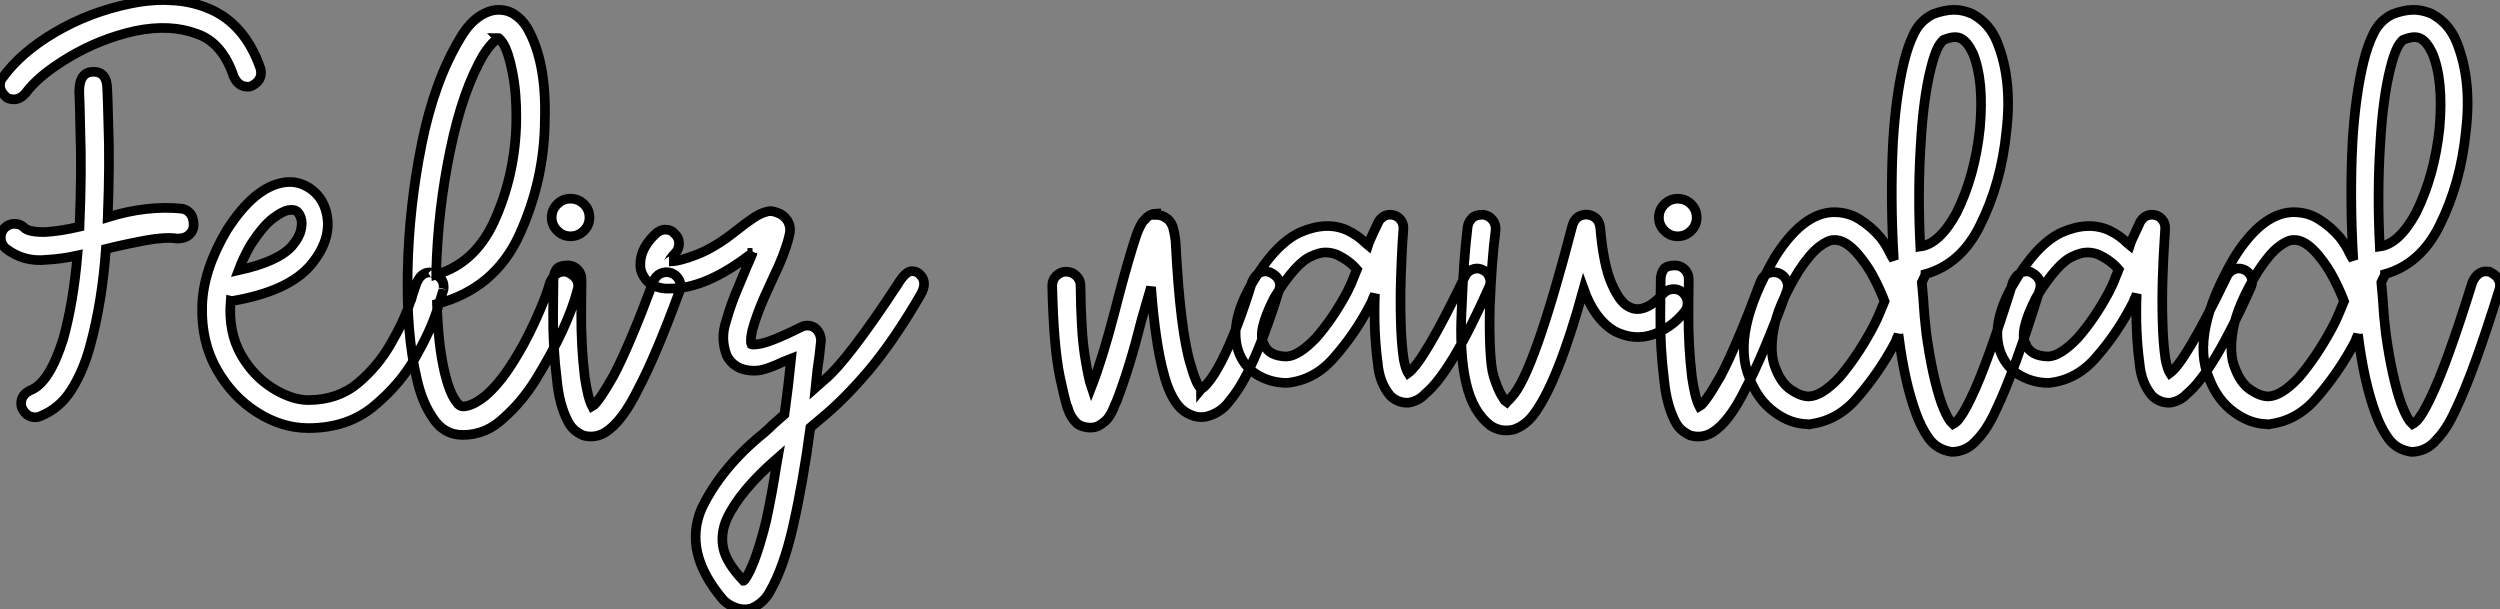 <?xml version="1.0" standalone="no"?>
<svg xmlns="http://www.w3.org/2000/svg" viewBox="0.002 -2.596 258.708 63.06"><rect x="0.002" y="-2.596" width="258.708" height="63.06" fill="#808080" stroke="none"/><path d="M17.36-44.60L17.36-44.60Q17.61-44.60 17.86-44.57L17.86-44.57Q19.91-44.52 21.77-43.78L21.77-43.78Q25.65-42.25 27.29-37.49L27.29-37.49Q27.29-37.46 27.32-37.34Q27.34-37.21 27.34-37.05L27.34-37.05Q27.34-36.18 26.33-35.68L26.33-35.68Q26.30-35.66 26.18-35.64Q26.06-35.63 25.92-35.63L25.92-35.63Q25.02-35.63 24.53-36.64L24.53-36.64Q23.35-40.20 20.70-41.10L20.70-41.10Q17.96-42.14 14.33-41.40L14.33-41.40Q10.66-40.58 7.48-38.68Q4.29-36.78 2.95-34.92L2.95-34.92Q2.38-34.32 1.78-34.32L1.78-34.32Q1.48-34.32 1.24-34.40Q1.01-34.48 0.96-34.56L0.96-34.56Q0.33-35.14 0.33-35.74L0.33-35.74Q0.33-36.04 0.42-36.27Q0.52-36.50 0.60-36.56L0.60-36.56Q2.49-39.18 6.03-41.26Q9.57-43.34 13.75-44.21L13.75-44.21Q15.56-44.60 17.36-44.60ZM11.43-35.30L11.43-35.30Q11.48-34.43 11.54-31.83L11.54-31.83Q11.70-27.75 11.48-22.12L11.48-22.12Q15.53-23.38 19.20-23.00L19.20-23.00Q19.11-23.00 19.06-23.00Q19.00-23.00 18.98-23.01Q18.95-23.02 18.95-23.02Q18.95-23.02 18.95-23.02L18.95-23.02Q19.55-23.02 19.96-22.57Q20.37-22.12 20.37-21.33L20.37-21.33Q20.37-20.73 19.92-20.32Q19.47-19.91 18.68-19.91L18.68-19.91Q17.47-20.10 15.50-19.74Q13.54-19.39 11.29-18.84L11.29-18.84Q10.91-13.40 9.65-8.78L9.65-8.78Q8.94-6.18 7.71-4.24Q6.48-2.30 4.43-1.50L4.43-1.50Q4.27-1.42 3.96-1.42L3.96-1.42Q3.06-1.42 2.60-2.38L2.60-2.38Q2.52-2.57 2.52-2.87L2.52-2.87Q2.52-3.75 3.47-4.21L3.47-4.21Q5.44-4.95 6.89-9.57L6.89-9.57Q7.93-13.37 8.34-18.16L8.34-18.16Q6.70-17.80 5.17-17.72L5.17-17.72Q2.73-17.45 0.85-18.95L0.85-18.95Q0.41-19.41 0.41-20.02L0.41-20.02Q0.41-20.59 0.79-21L0.79-21Q1.23-21.44 1.83-21.44L1.83-21.44Q2.43-21.44 2.82-21.05L2.82-21.05Q3.28-20.56 5.03-20.59L5.03-20.59Q6.54-20.67 8.56-21.14L8.56-21.14Q8.80-26.91 8.64-31.17L8.64-31.17Q8.59-34.10 8.53-35.11L8.53-35.11Q8.53-37.16 9.98-37.17Q11.43-37.19 11.43-35.30ZM30.21-22.86L30.21-22.86Q29.61-22.78 28.57-22.00Q27.54-21.22 26.28-19.28L26.28-19.28Q25.48-17.88 25.02-16.63L25.02-16.63Q29.18-17.55 30.57-19.17L30.57-19.17Q31.31-20.04 31.47-20.81Q31.64-21.57 31.47-22.04L31.47-22.04Q31.31-22.53 31.04-22.74Q30.76-22.94 30.21-22.86ZM24.34-13.45L24.20-13.48Q23.93-10.20 25.32-7.82L25.32-7.82Q26.58-5.66 28.55-4.43Q30.52-3.20 32.24-3.20L32.24-3.20Q35.27-3.20 37.38-4.96Q39.48-6.73 40.82-9.11L40.82-9.11Q42.19-11.48 42.79-13.40L42.79-13.40Q42.82-13.43 42.82-13.45L42.82-13.45L42.82-13.48Q42.85-13.51 42.85-13.54L42.85-13.54L42.88-13.59Q42.88-13.62 42.90-13.67L42.90-13.67Q42.90-13.70 42.93-13.75L42.93-13.75L42.93-13.81L42.96-13.86L42.98-13.92Q42.98-13.95 42.98-13.97L42.98-13.97L43.42-15.26Q43.89-16.41 44.79-16.41L44.79-16.41Q44.93-16.41 45.01-16.39Q45.09-16.38 45.14-16.35Q45.20-16.32 45.14-16.32L45.14-16.32Q46.24-15.86 46.24-14.96L46.24-14.96Q46.24-14.82 46.24-14.74Q46.24-14.66 46.22-14.62Q46.21-14.57 46.21-14.60L46.21-14.60L45.55-12.47Q44.87-10.34 43.31-7.60L43.31-7.60Q41.75-4.84 39.02-2.57Q36.29-0.30 32.24-0.30L32.24-0.30Q29.50-0.30 26.93-1.93Q24.36-3.55 22.75-6.40L22.75-6.40Q21.14-9.24 21.25-12.96Q21.36-16.68 23.82-20.81L23.82-20.81Q26.69-25.29 29.78-25.73L29.78-25.73Q31.17-25.92 32.38-25.12Q33.58-24.31 34.02-22.91L34.02-22.91Q34.89-20.07 32.51-17.20L32.51-17.20Q30.19-14.44 24.34-13.45L24.34-13.45ZM51.38-43.53L51.38-43.53Q52.53-43.72 53.46-43.18L53.46-43.18Q54.33-42.63 54.85-41.78L54.85-41.78Q56.90-38.28 56.71-32.18L56.71-32.18Q56.68-26.00 54.06-20.26L54.06-20.26Q51.49-14.71 45.55-13.15L45.55-13.15Q45.66-8.94 46.35-6.02L46.35-6.02Q46.84-4.02 47.47-3.14L47.47-3.14Q47.74-2.73 47.92-2.64Q48.10-2.54 48.23-2.54L48.23-2.54Q49.19-2.54 50.59-3.66L50.59-3.66Q51.98-4.87 53.27-6.89L53.27-6.89Q54.58-8.91 55.70-11.36Q56.82-13.81 57.26-15.39L57.26-15.39Q57.78-16.49 58.68-16.49L58.68-16.49Q58.79-16.49 58.87-16.47Q58.95-16.46 59.01-16.45Q59.06-16.43 59.06-16.43L59.06-16.43Q60.16-15.94 60.16-15.01L60.16-15.01Q60.16-14.90 60.14-14.82Q60.13-14.74 60.12-14.68Q60.10-14.63 60.10-14.63L60.10-14.63Q59.06-10.64 55.75-5.28L55.75-5.28Q54.33-3.01 52.50-1.39L52.50-1.39Q50.64 0.41 48.23 0.41L48.23 0.41Q46.21 0.41 45.04-1.48L45.04-1.48Q44.00-3.04 43.48-5.33L43.48-5.33Q42.36-10.04 42.52-16.63L42.52-16.63Q42.66-23.21 43.97-29.71Q45.28-36.20 47.93-40.61L47.93-40.61Q49.33-43.07 51.38-43.53ZM51.93-40.63L51.93-40.63Q51.87-40.66 51.46-40.30Q51.05-39.95 50.42-39.02L50.42-39.02Q48.23-35.36 46.94-29.13Q45.64-22.91 45.47-16.54L45.47-16.54Q45.47-16.46 45.47-16.35L45.47-16.35Q45.50-16.27 45.50-16.19L45.50-16.19Q49.41-17.34 51.41-21.57L51.41-21.57Q53.70-26.55 53.76-32.24L53.76-32.24Q53.79-34.97 53.36-37.12Q52.94-39.27 52.36-40.17L52.36-40.17Q52.06-40.58 51.95-40.63L51.95-40.63Q51.95-40.63 51.94-40.65Q51.93-40.66 51.93-40.66Q51.93-40.66 51.93-40.66Q51.93-40.66 51.94-40.66Q51.95-40.66 51.95-40.65Q51.95-40.63 51.93-40.63ZM57.61-15.80L57.61-15.80Q57.64-16.30 57.91-16.72Q58.19-17.14 59.17-17.14L59.17-17.14Q59.77-17.09 60.16-16.65Q60.54-16.21 60.51-15.59L60.51-15.59Q60.51-15.59 60.48-12.18Q60.46-8.78 60.84-5.58L60.84-5.58Q61.17-3.36 61.61-2.54L61.61-2.54Q62.18-2.84 63.82-5.71L63.82-5.71Q65.49-8.89 67.95-15.48L67.95-15.48Q68.17-16.05 68.69-16.30Q69.21-16.54 69.81-16.35L69.81-16.35Q70.38-16.11 70.63-15.59Q70.88-15.07 70.66-14.49L70.66-14.49Q68.20-7.79 66.39-4.38L66.39-4.38Q64.72-0.96 62.97 0.14L62.97 0.14Q61.91 0.79 60.68 0.46L60.68 0.46Q59.58-0.03 59.12-0.96L59.12-0.96Q58.21-2.68 57.97-5.20L57.97-5.20Q57.53-8.70 57.57-12.25Q57.61-15.80 57.61-15.80ZM61.33-22.09L61.33-22.09L61.33-22.09Q61.33-22.91 60.76-23.47Q60.18-24.04 59.36-24.04L59.36-24.04Q58.57-24.04 58.00-23.47Q57.42-22.91 57.42-22.09L57.42-22.09Q57.42-21.30 58.00-20.73Q58.57-20.15 59.36-20.15L59.36-20.15Q60.18-20.15 60.76-20.73Q61.33-21.30 61.33-22.09ZM80.83 2.76L80.83 2.76Q76.92 6.15 75.55 9.08L75.55 9.08Q74.87 10.61 75.18 12.13Q75.50 13.64 77.27 15.50L77.27 15.50Q77.30 15.50 77.30 15.48L77.30 15.48Q77.33 15.48 77.40 15.39Q77.46 15.31 77.60 15.09L77.60 15.09Q78.61 13.40 79.63 9.24L79.63 9.24Q80.20 6.62 80.69 3.47L80.69 3.47Q80.77 3.12 80.83 2.76ZM76.62-20.81L76.62-20.81Q77.55-21.55 78.20-21.98L78.20-21.98Q78.97-22.53 79.76-22.72L79.76-22.72Q80.17-22.83 80.77-22.59L80.77-22.59Q81.10-22.48 81.38-22.26Q81.65-22.04 81.84-21.74L81.84-21.74Q82.09-21.25 82.09-20.86Q82.09-20.48 82.00-20.21L82.00-20.21Q82.00-20.15 81.98-20.10L81.98-20.10Q81.51-18.24 80.34-15.86L80.34-15.86Q79.87-14.85 79.38-13.75L79.38-13.75Q78.59-11.92 78.20-10.50L78.20-10.50Q78.04-9.84 78.04-9.43Q78.04-9.02 78.07-8.97L78.07-8.97Q78.12-8.94 78.24-8.94Q78.37-8.94 78.67-8.97L78.67-8.97Q79.90-9.08 83.23-10.75L83.23-10.75Q83.56-10.91 83.89-10.91L83.89-10.91Q84.46-10.91 84.86-10.49Q85.26-10.06 85.29-9.35L85.29-9.35Q85.15-7.85 84.90-6.21L84.90-6.21Q84.79-5.33 84.71-4.46L84.71-4.46Q85.20-4.89 85.72-5.36L85.72-5.36Q86.82-6.26 88.72-8.74Q90.62-11.21 93.21-15.15L93.21-15.15Q94.04-16.54 94.69-16.54L94.69-16.54Q95.24-16.54 95.59-16.13L95.59-16.13Q96.33-15.34 95.57-14.05L95.57-14.05Q92.78-9.27 90.21-6.23Q87.64-3.20 85.18-1.20L85.18-1.20Q84.68-0.77 84.19-0.36L84.19-0.36Q83.45 5.22 82.39 9.90L82.39 9.90Q81.43 14.11 80.04 16.54L80.04 16.54Q79.41 17.80 78.04 18.38L78.04 18.38Q77.27 18.57 76.52 18.31Q75.77 18.05 75.22 17.53L75.22 17.53Q70.98 12.61 72.93 8.04L72.93 8.04Q74.98 3.75 79.43 0.16L79.43 0.16Q79.90-0.25 80.31-0.66L80.31-0.66L81.51-1.72Q81.92-4.68 82.20-7.49L82.20-7.49Q81.79-7.33 81.32-7.14L81.32-7.14Q80.01-6.51 79.02-6.29L79.02-6.29Q77.96-6.13 76.97-6.48L76.97-6.48Q75.99-6.89 75.52-7.85L75.52-7.85Q74.87-9.60 75.47-11.35L75.47-11.35Q75.96-13.13 76.78-15.01L76.78-15.01Q77.27-16.16 77.60-16.98L77.60-16.98Q77.93-17.69 78.23-18.46L78.23-18.46L78.20-18.43L78.18-18.43Q78.18-18.40 78.16-18.40Q78.15-18.40 78.12-18.38L78.12-18.38Q73.34-14.68 69.62-14.74L69.62-14.74Q68.71-14.68 67.87-15.09L67.87-15.09Q66.96-15.59 66.64-16.68L66.64-16.68Q66.34-18.65 68.11-20.34L68.11-20.34Q68.61-20.84 69.18-20.84L69.18-20.84Q69.78-20.84 70.11-20.45L70.11-20.45Q70.60-20.02 70.60-19.41L70.60-19.41Q70.60-18.84 70.25-18.46L70.25-18.46Q69.86-18.05 69.74-17.86Q69.62-17.66 69.59-17.61L69.59-17.61Q69.59-17.55 69.56-17.55L69.56-17.55L69.64-17.55Q70.57-17.53 72.43-18.25Q74.29-18.98 76.34-20.59L76.34-20.59Q76.48-20.73 76.62-20.81Z" fill="white" stroke="black" transform="translate(0 0) scale(1 1) translate(-0.328 42.004)"/><path d="M15.70-4.32L15.70-4.32Q15.75-4.38 15.91-4.48L15.91-4.48Q16.13-4.65 16.38-4.95L16.38-4.95Q17.06-5.74 17.86-7.30L17.86-7.30Q19.47-10.47 21-15.48L21-15.48Q21.49-16.52 22.39-16.52L22.39-16.52Q22.56-16.52 22.67-16.47Q22.78-16.43 22.83-16.43L22.83-16.43Q23.87-15.94 23.87-15.04L23.87-15.04Q23.87-14.90 23.82-14.77L23.82-14.77Q23.82-14.71 23.82-14.68L23.82-14.68L23.79-14.63Q22.23-9.52 20.48-5.96L20.48-5.96Q19.61-4.24 18.62-3.06L18.62-3.06Q17.69-1.83 16.19-1.48L16.19-1.48Q15.42-1.34 14.64-1.67Q13.86-2.00 13.34-2.63L13.34-2.63Q12.39-3.80 11.84-5.93L11.84-5.93Q10.96-9.11 10.53-14.90L10.53-14.90Q10.28-14.05 10.09-13.40L10.09-13.40Q9.84-12.55 9.54-11.48L9.54-11.48Q8.31-6.56 6.95-3.06L6.95-3.06Q6.86-2.90 6.78-2.71L6.78-2.71Q6.54-2.02 6.18-1.48Q5.82-0.93 5.06-0.52L5.06-0.52Q4.59-0.30 3.95-0.37Q3.31-0.44 2.87-0.77L2.87-0.77Q2.19-1.42 1.94-2.27L1.94-2.27Q1.83-2.27 1.13-5.44Q0.44-8.61 0.30-15.04L0.30-15.04Q0.30-15.64 0.72-16.06Q1.15-16.49 1.75-16.49L1.75-16.49Q2.35-16.49 2.79-16.06Q3.23-15.64 3.23-15.04L3.23-15.04Q3.28-10.31 3.66-7.86Q4.05-5.41 4.35-4.54L4.35-4.54Q5.50-7.49 6.73-12.22L6.73-12.22Q6.97-13.10 7.16-13.89L7.16-13.89Q8.18-17.75 8.97-20.15L8.97-20.15Q9.21-20.86 9.52-21.41L9.52-21.41Q9.65-21.68 9.93-21.93L9.93-21.93Q10.06-22.12 10.35-22.30Q10.64-22.48 11.05-22.50L11.05-22.50L11.05-22.37Q11.54-22.37 11.92-22.15Q12.30-21.93 12.47-21.71L12.47-21.71Q12.77-21.27 12.82-20.97L12.82-20.97Q12.96-20.48 13.04-19.82L13.04-19.82Q13.07-19.69 13.07-19.52L13.07-19.52Q13.54-10.25 14.66-6.73L14.66-6.73Q15.18-4.92 15.61-4.48L15.61-4.48Q15.64-4.40 15.70-4.38L15.70-4.38Q15.70-4.35 15.70-4.32ZM33.99-21.49L33.99-21.49Q34.13-21.85 34.47-22.12Q34.81-22.39 35.30-22.39L35.30-22.39Q35.90-22.37 36.29-21.94Q36.67-21.52 36.64-20.92L36.64-20.92Q36.64-20.92 36.54-19.46Q36.45-17.99 36.38-15.82Q36.31-13.64 36.37-11.39Q36.42-9.13 36.67-7.44L36.67-7.44Q36.78-6.86 36.89-6.55Q37.00-6.23 37.11-6.04L37.11-6.04Q37.11-6.02 37.13-5.99L37.13-5.99Q38.75-7.16 42.98-15.94L42.98-15.94Q43.20-16.46 43.70-16.69Q44.19-16.93 44.73-16.73L44.73-16.73Q45.28-16.52 45.51-16.02Q45.75-15.53 45.55-14.98L45.55-14.98Q41.59-6.07 38.91-3.86L38.91-3.86Q38.20-3.09 37.16-2.93L37.16-2.93Q36.59-2.90 36.08-3.12Q35.57-3.34 35.25-3.69L35.25-3.69Q34.15-5.03 33.99-7L33.99-7Q33.55-10.25 33.69-14.08L33.69-14.08Q33.69-14.11 33.69-14.16L33.69-14.16Q33.61-13.97 33.56-13.86Q33.52-13.75 33.47-13.67L33.47-13.67Q33.44-13.56 33.39-13.43Q33.33-13.29 33.22-13.10L33.22-13.10Q31.69-10.14 29.61-7.77L29.61-7.77Q27.56-5.28 24.61-4.98L24.61-4.98Q24.61-4.98 24.58-4.98L24.58-4.98Q23.02-4.98 21.67-5.73Q20.32-6.48 19.69-7.93L19.69-7.93Q18.46-10.88 20.89-15.15L20.89-15.15Q23.35-19.36 25.95-20.56L25.95-20.56Q28.66-21.74 30.82-20.78L30.82-20.78Q31.96-20.23 32.73-19.44L32.73-19.44Q32.84-19.33 32.98-19.22L32.98-19.22Q33.06-19.47 33.22-19.84Q33.39-20.21 33.56-20.59Q33.74-20.97 33.87-21.23Q33.99-21.49 33.99-21.49ZM28.57-18.48L28.57-18.48Q27.95-18.48 27.15-18.10L27.15-18.10Q25.54-17.47 23.27-13.78L23.27-13.78Q21.46-10.23 22.20-9.00L22.20-9.00Q22.70-7.74 24.55-7.71L24.55-7.71Q25.81-7.77 27.59-9.63L27.59-9.63Q29.34-11.62 30.82-14.38L30.82-14.38Q31.09-14.93 31.23-15.23Q31.36-15.53 31.47-15.83L31.47-15.83Q31.61-16.16 31.83-16.71L31.83-16.71Q31.04-17.64 29.78-18.24L29.78-18.24Q29.20-18.48 28.57-18.48ZM43.29-21.14L43.29-21.14Q43.34-21.57 43.70-21.98Q44.05-22.39 44.90-22.39L44.90-22.39Q45.53-22.29 45.88-21.83Q46.24-21.38 46.18-20.75L46.18-20.75Q45.77-17.64 45.58-12.74L45.58-12.74Q45.53-10.42 45.62-8.48Q45.72-6.54 45.96-5.74L45.96-5.74Q46.35-4.48 46.73-3.80Q47.11-3.12 47.28-3.01L47.28-3.01Q47.28-3.01 47.28-3.01L47.28-3.01Q47.30-3.04 47.46-3.13Q47.61-3.23 47.82-3.50L47.82-3.50Q50.12-5.85 54.14-21.30L54.14-21.30Q54.39-22.09 55.04-22.31Q55.70-22.53 56.30-22.20Q56.90-21.88 57.01-21.05L57.01-21.05Q57.34-17.14 58.20-15.22Q59.06-13.29 59.94-12.88L59.94-12.88Q60.68-12.44 61.55-12.74L61.55-12.74Q62.48-13.04 63.46-14.16L63.46-14.16Q63.88-14.63 64.46-14.68Q65.05-14.74 65.52-14.36L65.52-14.36Q65.98-13.95 66.04-13.36Q66.09-12.77 65.71-12.30L65.71-12.30Q64.34-10.64 62.45-9.98L62.45-9.98Q60.46-9.32 58.49-10.34L58.49-10.34Q56.41-11.57 55.29-14.71L55.29-14.71Q52.61-4.95 50.07-1.64L50.07-1.64Q49.25-0.57 48.07-0.16L48.07-0.16Q46.73 0.16 45.64-0.57L45.64-0.57Q43.83-1.97 43.15-4.89L43.15-4.89Q42.41-7.98 42.68-12.82L42.68-12.82Q42.88-17.83 43.29-21.14ZM63.27-15.80L63.27-15.80Q63.30-16.30 63.57-16.72Q63.85-17.14 64.83-17.14L64.83-17.14Q65.43-17.09 65.82-16.65Q66.20-16.21 66.17-15.59L66.17-15.59Q66.17-15.59 66.14-12.18Q66.12-8.78 66.50-5.58L66.50-5.58Q66.83-3.36 67.27-2.54L67.27-2.54Q67.84-2.84 69.48-5.71L69.48-5.71Q71.15-8.89 73.61-15.48L73.61-15.48Q73.83-16.05 74.35-16.30Q74.87-16.54 75.47-16.35L75.47-16.35Q76.04-16.11 76.29-15.59Q76.54-15.07 76.32-14.49L76.32-14.49Q73.86-7.79 72.05-4.38L72.05-4.38Q70.38-0.96 68.63 0.14L68.63 0.14Q67.57 0.79 66.34 0.46L66.34 0.46Q65.24-0.03 64.78-0.96L64.78-0.96Q63.88-2.68 63.63-5.20L63.63-5.20Q63.19-8.70 63.23-12.25Q63.27-15.80 63.27-15.80ZM66.99-22.09L66.99-22.09L66.99-22.09Q66.99-22.91 66.42-23.47Q65.84-24.04 65.02-24.04L65.02-24.04Q64.23-24.04 63.66-23.47Q63.08-22.91 63.08-22.09L63.08-22.09Q63.08-21.30 63.66-20.73Q64.23-20.15 65.02-20.15L65.02-20.15Q65.84-20.15 66.42-20.73Q66.99-21.30 66.99-22.09ZM94.36-40.61L94.36-40.61Q94.09-40.77 93.64-40.76Q93.19-40.74 92.53-40.47L92.53-40.47L92.50-40.44Q92.45-40.41 92.33-40.26Q92.20-40.11 92.01-39.81L92.01-39.81Q91.60-39.05 91.22-37.52L91.22-37.52Q90.45-34.48 90.18-29.75L90.18-29.75Q89.85-24.66 90.13-19.09L90.13-19.09Q92.12-19.36 93.87-22.56L93.87-22.56Q95.79-26.41 96.30-31.34L96.30-31.34Q96.74-36.29 95.57-39.10L95.57-39.10Q94.99-40.30 94.36-40.61ZM81.18-19.77L81.18-19.77Q80.58-19.77 79.67-19.07Q78.75-18.38 77.52-16.52L77.52-16.52Q75.36-12.96 74.94-10.45Q74.51-7.93 75.17-6.45L75.17-6.45Q75.74-4.95 76.75-4.27Q77.77-3.58 78.59-3.58L78.59-3.58Q79.93-3.61 81.76-5.55L81.76-5.55Q83.56-7.66 85.12-10.53L85.12-10.53Q85.50-11.24 85.68-11.65Q85.86-12.06 86.02-12.44L86.02-12.44Q86.19-12.82 86.43-13.43L86.43-13.43Q86.08-14.38 85.42-15.68Q84.77-16.98 83.78-18.18L83.78-18.18Q82.39-19.85 81.18-19.77ZM78.61-0.68L78.48-0.71Q76.70-0.74 75.06-1.94L75.06-1.94Q73.34-3.17 72.46-5.47L72.46-5.47Q70.49-10.09 75.09-17.99L75.09-17.99Q77.90-22.45 80.99-22.64L80.99-22.64Q82.58-22.70 83.82-21.92Q85.07-21.14 86.00-20.04L86.00-20.04Q86.60-19.28 87.01-18.40L87.01-18.40Q87.17-18.07 87.39-17.72L87.39-17.72Q87.01-24.06 87.31-29.94L87.31-29.94Q87.61-34.78 88.46-38.25L88.46-38.25Q88.87-39.92 89.50-41.18L89.50-41.18Q90.13-42.46 91.41-43.12L91.41-43.12Q92.53-43.56 93.60-43.59L93.60-43.59Q94.53-43.59 95.48-43.18L95.48-43.18Q97.29-42.22 98.08-40.25L98.08-40.25Q99.67-36.34 99.04-31.04L99.04-31.04Q98.52-25.68 96.30-21.25L96.30-21.25Q94.34-17.28 90.67-16.24L90.67-16.24Q90.67-16.21 90.64-16.13Q90.62-16.05 90.56-15.94L90.56-15.94Q90.48-15.78 90.41-15.64Q90.34-15.50 90.29-15.39L90.29-15.39Q90.37-14.60 90.43-13.78L90.43-13.78Q90.54-11.84 90.75-10.12L90.75-10.12Q91.38-5.58 92.34-2.84L92.34-2.84Q92.83-1.56 93.24-1.01L93.24-1.01L93.54-0.71Q93.60-0.74 93.63-0.77L93.63-0.77Q93.73-0.85 93.95-1.04L93.95-1.04Q94.53-1.64 95.38-3.42L95.38-3.42Q97.07-6.89 99.72-15.42L99.72-15.42Q100.24-16.52 101.12-16.52L101.12-16.52L101.45-16.49Q101.47-16.49 101.47-16.49L101.47-16.49Q102.57-15.97 102.57-15.07L102.57-15.07Q102.57-14.98 102.55-14.90Q102.54-14.82 102.54-14.78Q102.54-14.74 102.54-14.77L102.54-14.77Q99.86-6.10 97.97-2.19L97.97-2.19Q97.07-0.19 96.00 0.90L96.00 0.90Q94.96 2.13 93.41 2.16L93.41 2.16Q91.85 1.94 91 0.74L91 0.74Q90.21-0.36 89.66-1.91L89.66-1.91Q88.51-5.06 87.91-9.73L87.91-9.73Q87.91-9.82 87.88-9.87L87.88-9.87L87.88-10.01Q87.83-9.87 87.80-9.78Q87.77-9.68 87.72-9.63L87.72-9.63Q87.69-9.52 87.65-9.42Q87.61-9.32 87.53-9.16L87.53-9.16Q85.91-6.13 83.75-3.61L83.75-3.61Q81.73-1.15 78.89-0.74L78.89-0.74Q78.75-0.71 78.61-0.68L78.61-0.68ZM112.82-21.49L112.82-21.49Q112.96-21.85 113.30-22.12Q113.64-22.39 114.13-22.39L114.13-22.39Q114.73-22.37 115.12-21.94Q115.50-21.52 115.47-20.92L115.47-20.92Q115.47-20.92 115.38-19.46Q115.28-17.99 115.21-15.82Q115.14-13.64 115.20-11.39Q115.25-9.13 115.50-7.44L115.50-7.44Q115.61-6.86 115.72-6.55Q115.83-6.23 115.94-6.04L115.94-6.04Q115.94-6.02 115.96-5.99L115.96-5.99Q117.58-7.16 121.82-15.94L121.82-15.94Q122.04-16.46 122.53-16.69Q123.02-16.93 123.57-16.73L123.57-16.73Q124.11-16.52 124.35-16.02Q124.58-15.53 124.39-14.98L124.39-14.98Q120.42-6.07 117.74-3.86L117.74-3.86Q117.03-3.09 115.99-2.93L115.99-2.93Q115.42-2.90 114.91-3.12Q114.41-3.34 114.08-3.69L114.08-3.69Q112.98-5.03 112.82-7L112.82-7Q112.38-10.25 112.52-14.08L112.52-14.08Q112.52-14.11 112.52-14.16L112.52-14.16Q112.44-13.97 112.40-13.86Q112.36-13.75 112.30-13.67L112.30-13.67Q112.27-13.56 112.22-13.43Q112.16-13.29 112.05-13.10L112.05-13.10Q110.52-10.14 108.45-7.77L108.45-7.77Q106.39-5.28 103.44-4.98L103.44-4.98Q103.44-4.98 103.41-4.98L103.41-4.98Q101.86-4.98 100.50-5.73Q99.15-6.48 98.52-7.93L98.52-7.93Q97.29-10.88 99.72-15.15L99.72-15.15Q102.18-19.36 104.78-20.56L104.78-20.56Q107.49-21.74 109.65-20.78L109.65-20.78Q110.80-20.23 111.56-19.44L111.56-19.44Q111.67-19.33 111.81-19.22L111.81-19.22Q111.89-19.47 112.05-19.84Q112.22-20.21 112.40-20.59Q112.57-20.97 112.70-21.23Q112.82-21.49 112.82-21.49ZM107.41-18.48L107.41-18.48Q106.78-18.48 105.98-18.10L105.98-18.10Q104.37-17.47 102.10-13.78L102.10-13.78Q100.30-10.23 101.04-9.00L101.04-9.00Q101.53-7.74 103.39-7.71L103.39-7.71Q104.64-7.77 106.42-9.63L106.42-9.63Q108.17-11.62 109.65-14.38L109.65-14.38Q109.92-14.93 110.06-15.23Q110.20-15.53 110.30-15.83L110.30-15.83Q110.44-16.16 110.66-16.71L110.66-16.71Q109.87-17.64 108.61-18.24L108.61-18.24Q108.04-18.48 107.41-18.48ZM141.91-40.61L141.91-40.61Q141.64-40.77 141.19-40.76Q140.74-40.74 140.08-40.47L140.08-40.47L140.05-40.44Q140-40.41 139.88-40.26Q139.75-40.11 139.56-39.81L139.56-39.81Q139.15-39.05 138.77-37.52L138.77-37.52Q138.00-34.48 137.73-29.75L137.73-29.75Q137.40-24.66 137.68-19.09L137.68-19.09Q139.67-19.36 141.42-22.56L141.42-22.56Q143.34-26.41 143.86-31.34L143.86-31.34Q144.29-36.29 143.12-39.10L143.12-39.10Q142.54-40.30 141.91-40.61ZM128.73-19.77L128.73-19.77Q128.13-19.77 127.22-19.07Q126.30-18.38 125.07-16.52L125.07-16.52Q122.91-12.96 122.49-10.45Q122.06-7.93 122.72-6.45L122.72-6.45Q123.29-4.95 124.30-4.27Q125.32-3.58 126.14-3.58L126.14-3.58Q127.48-3.61 129.31-5.55L129.31-5.55Q131.11-7.66 132.67-10.53L132.67-10.53Q133.05-11.24 133.23-11.65Q133.41-12.06 133.57-12.44L133.57-12.44Q133.74-12.82 133.98-13.43L133.98-13.43Q133.63-14.38 132.97-15.68Q132.32-16.98 131.33-18.18L131.33-18.18Q129.94-19.85 128.73-19.77ZM126.16-0.68L126.03-0.71Q124.25-0.74 122.61-1.94L122.61-1.94Q120.89-3.17 120.01-5.47L120.01-5.47Q118.04-10.09 122.64-17.99L122.64-17.99Q125.45-22.45 128.54-22.64L128.54-22.64Q130.13-22.70 131.37-21.92Q132.62-21.14 133.55-20.04L133.55-20.04Q134.15-19.28 134.56-18.40L134.56-18.40Q134.72-18.07 134.94-17.72L134.94-17.72Q134.56-24.06 134.86-29.94L134.86-29.94Q135.16-34.78 136.01-38.25L136.01-38.25Q136.42-39.92 137.05-41.18L137.05-41.18Q137.68-42.46 138.96-43.12L138.96-43.12Q140.08-43.56 141.15-43.59L141.15-43.59Q142.08-43.59 143.04-43.18L143.04-43.18Q144.84-42.22 145.63-40.25L145.63-40.25Q147.22-36.34 146.59-31.04L146.59-31.04Q146.07-25.68 143.86-21.25L143.86-21.25Q141.89-17.28 138.22-16.24L138.22-16.24Q138.22-16.21 138.20-16.13Q138.17-16.05 138.11-15.94L138.11-15.94Q138.03-15.78 137.96-15.64Q137.89-15.50 137.84-15.39L137.84-15.39Q137.92-14.60 137.98-13.78L137.98-13.78Q138.09-11.84 138.30-10.12L138.30-10.12Q138.93-5.58 139.89-2.84L139.89-2.84Q140.38-1.56 140.79-1.01L140.79-1.01L141.09-0.71Q141.15-0.74 141.18-0.77L141.18-0.77Q141.29-0.85 141.50-1.04L141.50-1.04Q142.08-1.64 142.93-3.42L142.93-3.42Q144.62-6.89 147.27-15.42L147.27-15.42Q147.79-16.52 148.67-16.52L148.67-16.52L149.00-16.49Q149.02-16.49 149.02-16.49L149.02-16.49Q150.12-15.97 150.12-15.07L150.12-15.07Q150.12-14.98 150.10-14.90Q150.09-14.82 150.09-14.78Q150.09-14.74 150.09-14.77L150.09-14.77Q147.41-6.10 145.52-2.19L145.52-2.19Q144.62-0.19 143.55 0.90L143.55 0.90Q142.52 2.13 140.96 2.16L140.96 2.16Q139.40 1.94 138.55 0.74L138.55 0.74Q137.76-0.36 137.21-1.91L137.21-1.91Q136.06-5.06 135.46-9.73L135.46-9.73Q135.46-9.82 135.43-9.87L135.43-9.87L135.43-10.01Q135.38-9.87 135.35-9.78Q135.32-9.68 135.27-9.63L135.27-9.63Q135.24-9.52 135.20-9.42Q135.16-9.32 135.08-9.16L135.08-9.16Q133.46-6.13 131.30-3.61L131.30-3.61Q129.28-1.15 126.44-0.74L126.44-0.74Q126.30-0.71 126.16-0.68L126.16-0.68Z" fill="white" stroke="black" transform="translate(108.891 0) scale(1 1) translate(-0.301 42.008)"/></svg>